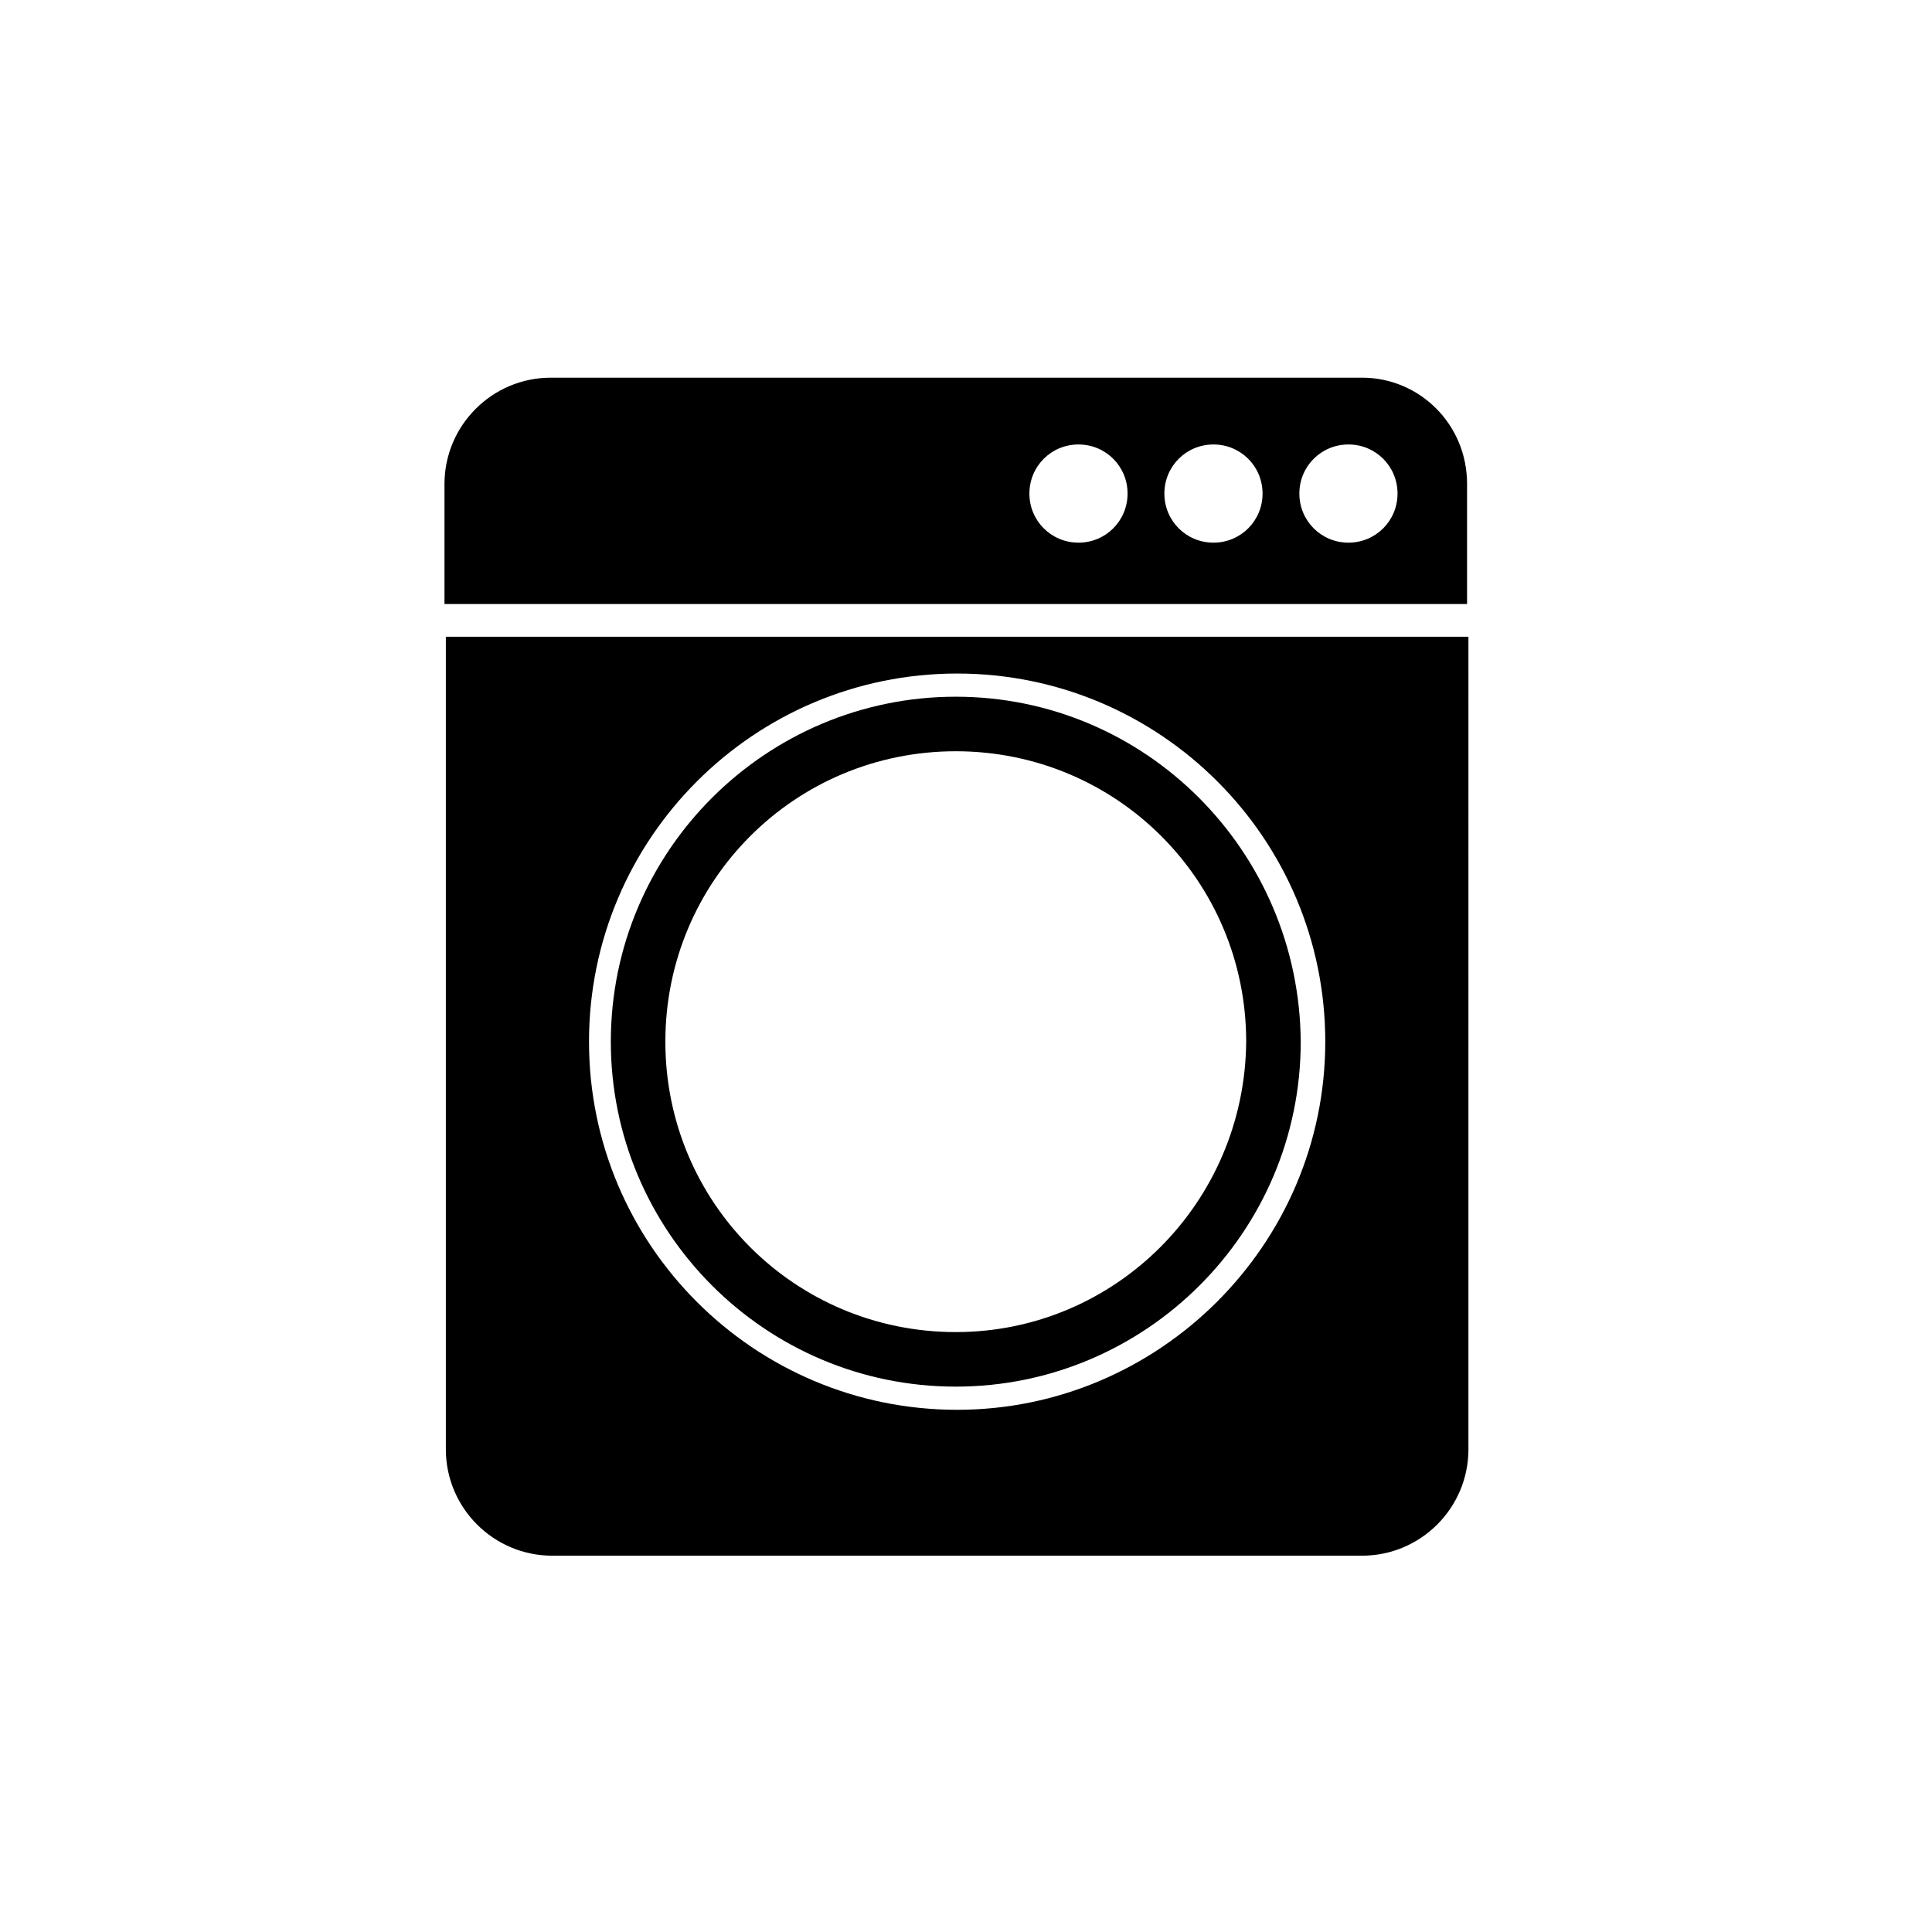 <?xml version="1.0" encoding="utf-8"?>
<!-- Generator: Adobe Illustrator 28.2.0, SVG Export Plug-In . SVG Version: 6.00 Build 0)  -->
<svg version="1.1" id="Livello_1" xmlns="http://www.w3.org/2000/svg" xmlns:xlink="http://www.w3.org/1999/xlink" x="0px" y="0px"
	 viewBox="0 0 141.7 141.7" style="enable-background:new 0 0 141.7 141.7;" xml:space="preserve">
<path d="M70.1,51.1c-13.9,0-25.3,11.3-25.3,25.3c0,13.9,11.3,25.3,25.3,25.3c13.9,0,25.3-11.3,25.3-25.3
	C95.3,62.4,84,51.1,70.1,51.1z M70.1,97.7c-11.8,0-21.3-9.5-21.3-21.3c0-11.8,9.5-21.3,21.3-21.3c11.8,0,21.3,9.5,21.3,21.3
	C91.3,88.2,81.8,97.7,70.1,97.7z"/>
<path d="M32.7,46.7v59.6c0,4.3,3.5,7.8,7.8,7.8h59.4c4.3,0,7.8-3.5,7.8-7.8V46.7H32.7z M70.2,103.4c-14.9,0-27-12.1-27-27
	s12.1-27,27-27c14.9,0,27,12.1,27,27S85,103.4,70.2,103.4z"/>
<path d="M99.9,27.7H40.4c-4.3,0-7.8,3.5-7.8,7.8v8.8h75v-8.8C107.6,31.1,104.1,27.7,99.9,27.7z M79.1,39.8c-2,0-3.6-1.6-3.6-3.6
	c0-2,1.6-3.6,3.6-3.6c2,0,3.6,1.6,3.6,3.6C82.7,38.2,81.1,39.8,79.1,39.8z M89,39.8c-2,0-3.6-1.6-3.6-3.6c0-2,1.6-3.6,3.6-3.6
	c2,0,3.6,1.6,3.6,3.6C92.6,38.2,91,39.8,89,39.8z M98.9,39.8c-2,0-3.6-1.6-3.6-3.6c0-2,1.6-3.6,3.6-3.6s3.6,1.6,3.6,3.6
	C102.5,38.2,100.9,39.8,98.9,39.8z"/>
</svg>
